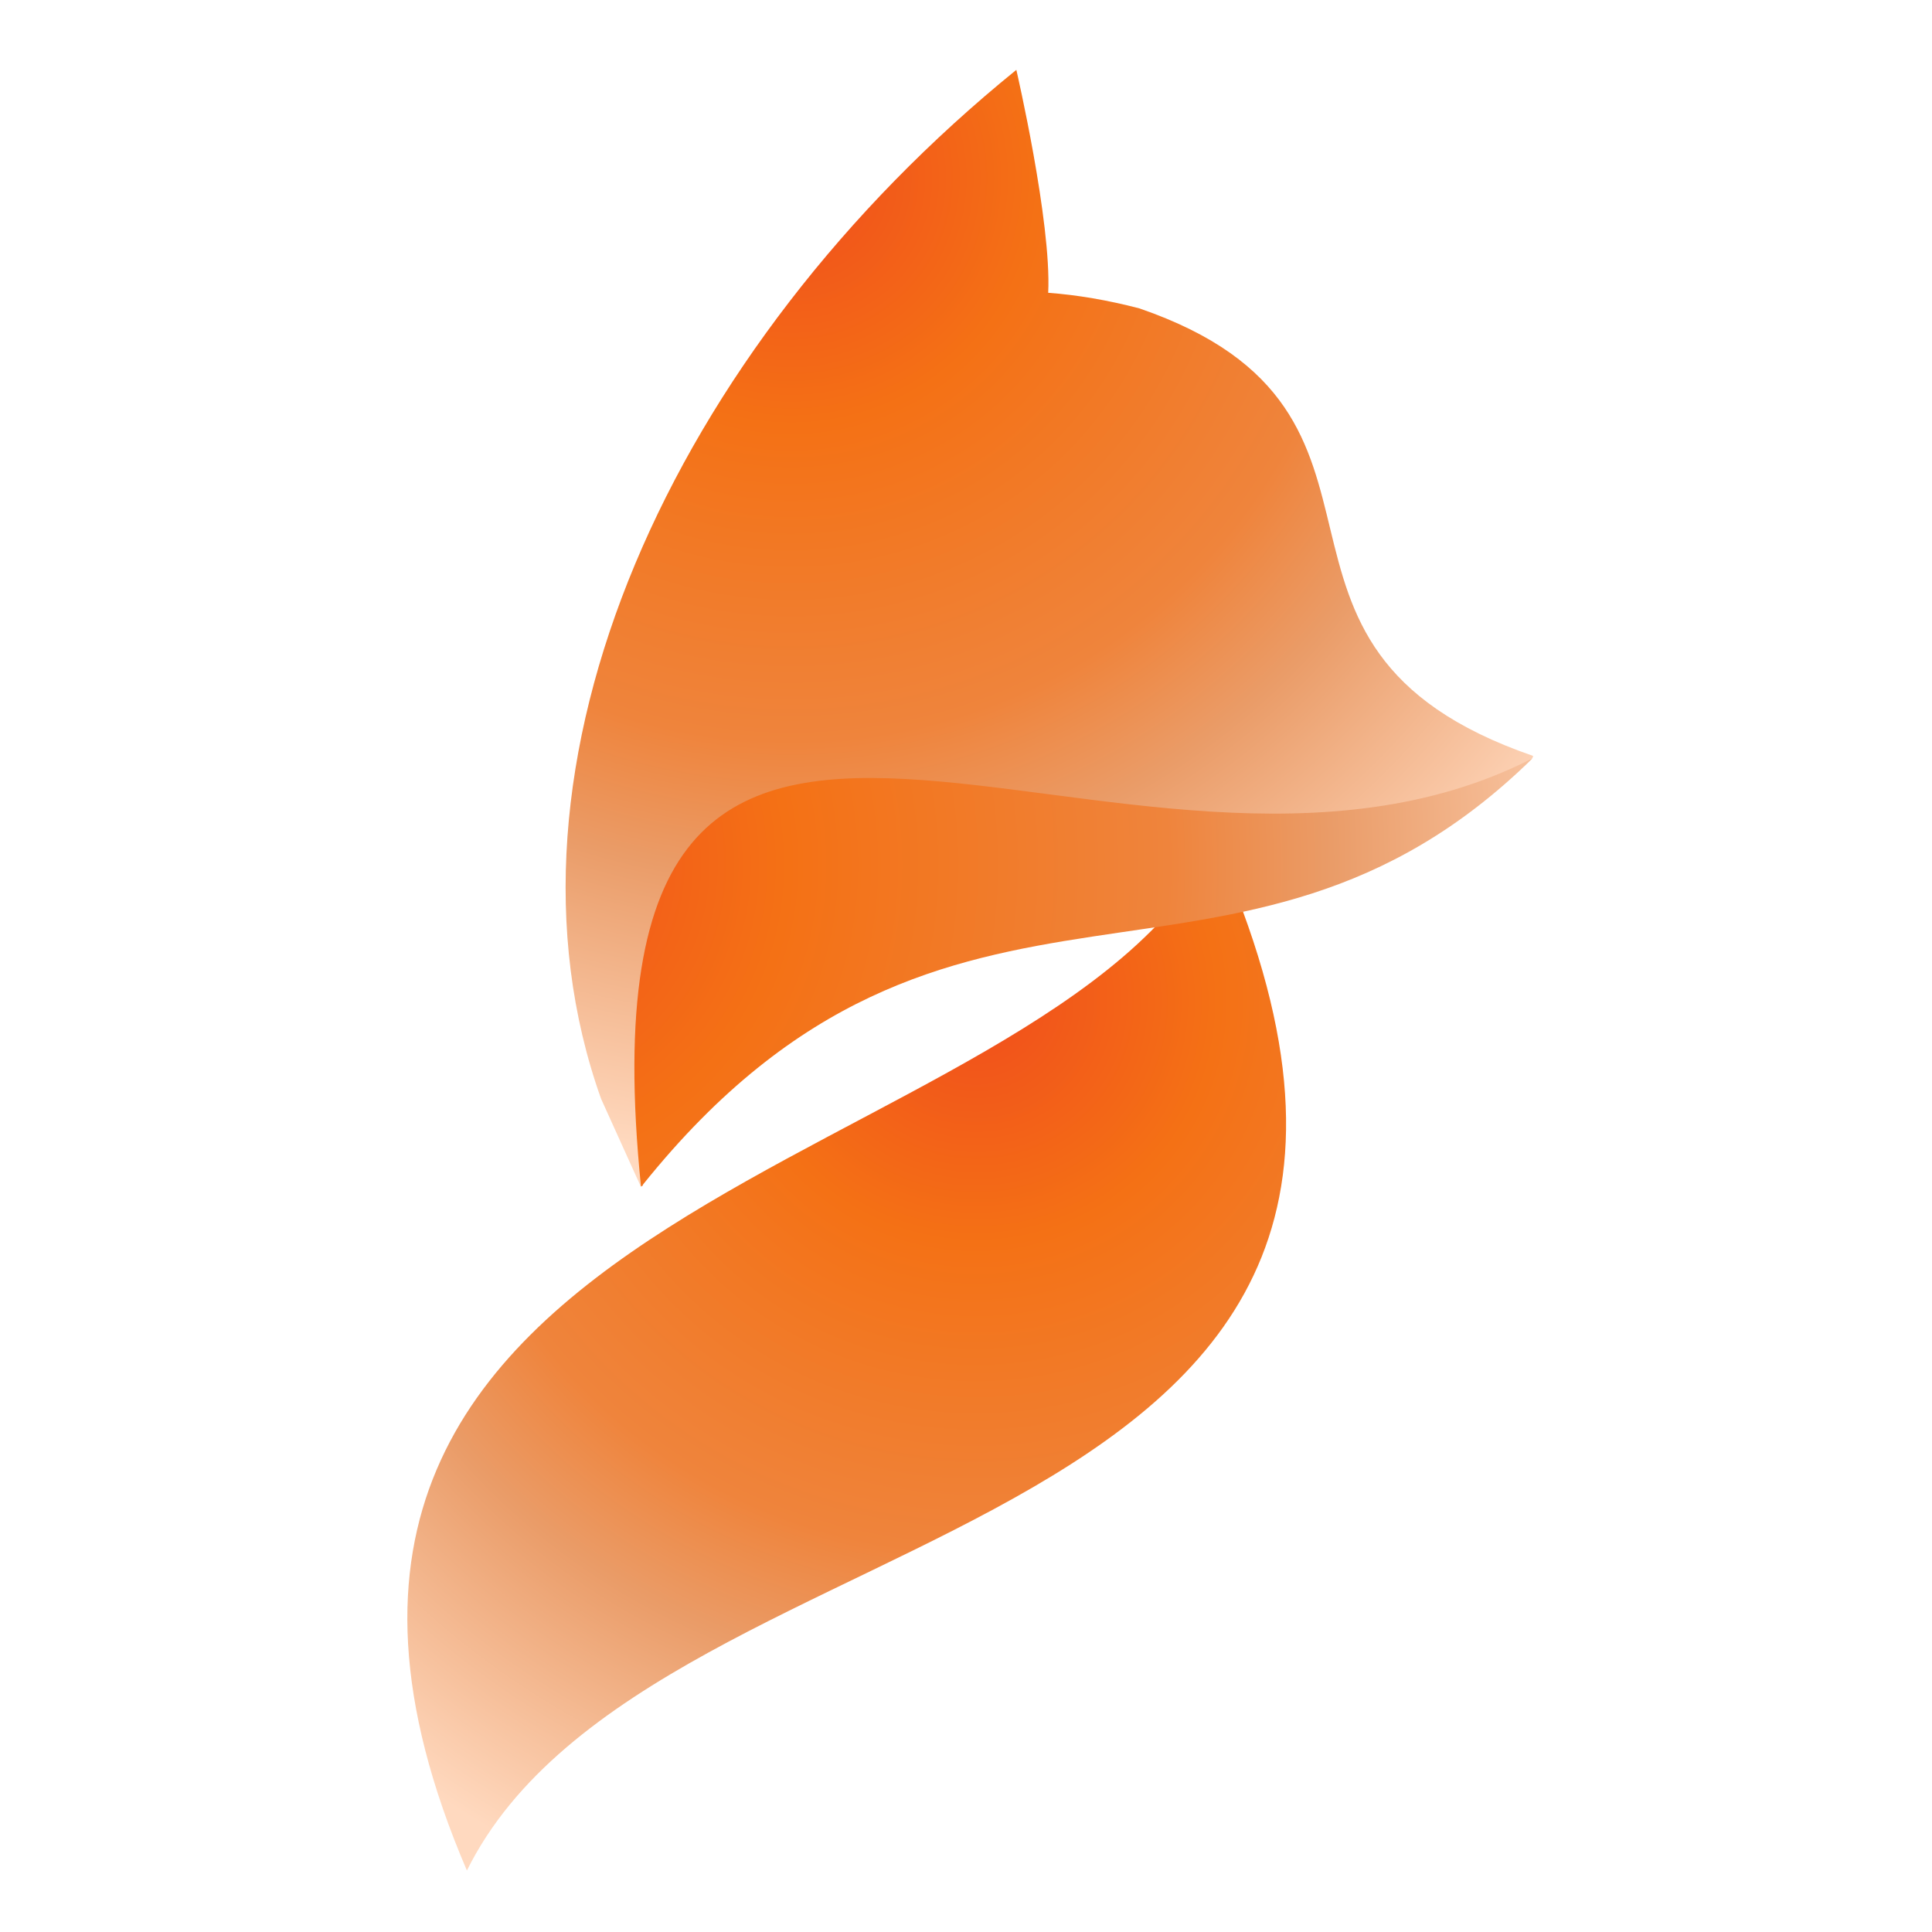 <?xml version="1.0" encoding="UTF-8" standalone="no" ?>
<!DOCTYPE svg PUBLIC "-//W3C//DTD SVG 1.1//EN" "http://www.w3.org/Graphics/SVG/1.1/DTD/svg11.dtd">
<svg xmlns="http://www.w3.org/2000/svg" xmlns:xlink="http://www.w3.org/1999/xlink" version="1.1" width="1024" height="1024" viewBox="0 0 1024 1024" xml:space="preserve">
<desc>Created with Fabric.js 4.4.0</desc>
<defs>
</defs>
<g transform="matrix(1.506 0 0 1.506 512.252 512.201)" id="background-custom-design"  >
<rect style="stroke: none; stroke-width: 0; stroke-dasharray: none; stroke-linecap: butt; stroke-dashoffset: 0; stroke-linejoin: miter; stroke-miterlimit: 4; fill: rgb(255,255,255); fill-opacity: 0; fill-rule: nonzero; opacity: 1;"  paint-order="stroke"  x="-340" y="-340" rx="0" ry="0" width="680" height="680" />
</g>
<g transform="matrix(4.478 0 0 4.478 513.188 513.138)" id="maker-logo"  >
<g style=""  paint-order="stroke"   >
		<g transform="matrix(1 0 0 1 0 0)" id="background-logo"  >
<rect style="stroke: none; stroke-width: 0; stroke-dasharray: none; stroke-linecap: butt; stroke-dashoffset: 0; stroke-linejoin: miter; stroke-miterlimit: 4; fill: rgb(255,255,255); fill-rule: nonzero; opacity: 0; visibility: hidden;"  paint-order="stroke"  x="-325" y="-260" rx="0" ry="0" width="650" height="520" />
</g>
		<g transform="matrix(1 0 0 1 0.233 0.237)" id="logo-logo"  >
<g style=""  paint-order="stroke"   >
		<g transform="matrix(0.324 0 0 0.324 -14.617 45.835)"  >
<radialGradient id="SVGID_1_1093989" gradientUnits="userSpaceOnUse" gradientTransform="matrix(1 0 0 1 0 0)"  cx="543.494" cy="511.518" r="374.027" fx="543.494" fy="511.518">
<stop offset="0%" style="stop-color:rgb(241,77,28);stop-opacity: 1"/>
<stop offset="23.684%" style="stop-color:rgb(244,113,21);stop-opacity: 1"/>
<stop offset="53.806%" style="stop-color:rgb(239,132,60);stop-opacity: 1"/>
<stop offset="66.761%" style="stop-color:rgb(234,156,104);stop-opacity: 1"/>
<stop offset="93.846%" style="stop-color:rgb(255,217,191);stop-opacity: 1"/>
</radialGradient>
<path style="stroke: none; stroke-width: 1; stroke-dasharray: none; stroke-linecap: butt; stroke-dashoffset: 0; stroke-linejoin: miter; stroke-miterlimit: 4; fill: url(#SVGID_1_1093989); fill-rule: nonzero; opacity: 1;"  paint-order="stroke"  transform=" translate(-496.233, -641.863)" d="M 357.482 829.305 C 250.558 580.049 569.259 577.354 630.947 454.421 C 749.258 719.095 426.092 691.096 357.482 829.305 z" stroke-linecap="round" />
</g>
		<g transform="matrix(0.324 0 0 0.324 9.363 -40.476)"  >
<radialGradient id="SVGID_2_1093990" gradientUnits="userSpaceOnUse" gradientTransform="matrix(1 0 0 1 0 0)"  cx="475.831" cy="211.373" r="382.227" fx="475.831" fy="211.373">
<stop offset="0%" style="stop-color:rgb(241,77,28);stop-opacity: 1"/>
<stop offset="23.684%" style="stop-color:rgb(244,113,21);stop-opacity: 1"/>
<stop offset="53.806%" style="stop-color:rgb(239,132,60);stop-opacity: 1"/>
<stop offset="66.761%" style="stop-color:rgb(234,156,104);stop-opacity: 1"/>
<stop offset="93.846%" style="stop-color:rgb(255,217,191);stop-opacity: 1"/>
</radialGradient>
<path style="stroke: none; stroke-width: 1; stroke-dasharray: none; stroke-linecap: butt; stroke-dashoffset: 0; stroke-linejoin: miter; stroke-miterlimit: 4; fill: url(#SVGID_2_1093990); fill-rule: nonzero; opacity: 1;"  paint-order="stroke"  transform=" translate(-570.146, -375.83)" d="M 746.84 422.48 C 630.38 382.3 713.98 297.19 603.03 259 C 591.44 255.98 580.37 254.1 569.74 253.31 C 570.98 227.46 558.1 171.87 558.1 171.87 C 432.33 273.81 363.03 426.14 406.39 547.73 L 420.9 579.79 C 420.92 579.76 420.95 579.73 420.97 579.71 C 421.08 579.59 421.18 579.49 421.27 579.38 C 421.31 579.44 421.35 579.51 421.39 579.57 L 421.74 578.86 C 518 441 638.7 529.18 746.64 423.23 C 746.64 423.23 746.64 423.22 746.64 423.21 L 746.64 423.2 C 746.72 423.03 746.79 422.9 746.84 422.79 C 746.84 422.77 746.85 422.74 746.85 422.71 C 746.84 422.64 746.84 422.56 746.84 422.48 z" stroke-linecap="round" />
</g>
		<g transform="matrix(0.324 0 0 0.324 13.402 0.283)"  >
<radialGradient id="SVGID_3_1093991" gradientUnits="userSpaceOnUse" gradientTransform="matrix(1 0 0 1 0 0)"  cx="365.663" cy="462.072" r="460.679" fx="365.663" fy="462.072">
<stop offset="0%" style="stop-color:rgb(241,77,28);stop-opacity: 1"/>
<stop offset="23.684%" style="stop-color:rgb(244,113,21);stop-opacity: 1"/>
<stop offset="53.806%" style="stop-color:rgb(239,132,60);stop-opacity: 1"/>
<stop offset="66.761%" style="stop-color:rgb(234,156,104);stop-opacity: 1"/>
<stop offset="93.846%" style="stop-color:rgb(255,217,191);stop-opacity: 1"/>
</radialGradient>
<path style="stroke: none; stroke-width: 1; stroke-dasharray: none; stroke-linecap: butt; stroke-dashoffset: 0; stroke-linejoin: miter; stroke-miterlimit: 4; fill: url(#SVGID_3_1093991); fill-rule: nonzero; opacity: 1;"  paint-order="stroke"  transform=" translate(-582.596, -501.46)" d="M 746.64 423.21 C 746.64 423.22 746.64 423.23 746.64 423.23 C 638.7 529.18 534 439 421.74 578.86 L 421.39 579.57 C 421.35 579.51 421.31 579.44 421.27 579.38 C 421.18 579.49 421.08 579.59 420.97 579.71 C 394.07 314.72 597.24 499.67 746.64 423.21 z" stroke-linecap="round" />
</g>
</g>
</g>
</g>
</g>
</svg>